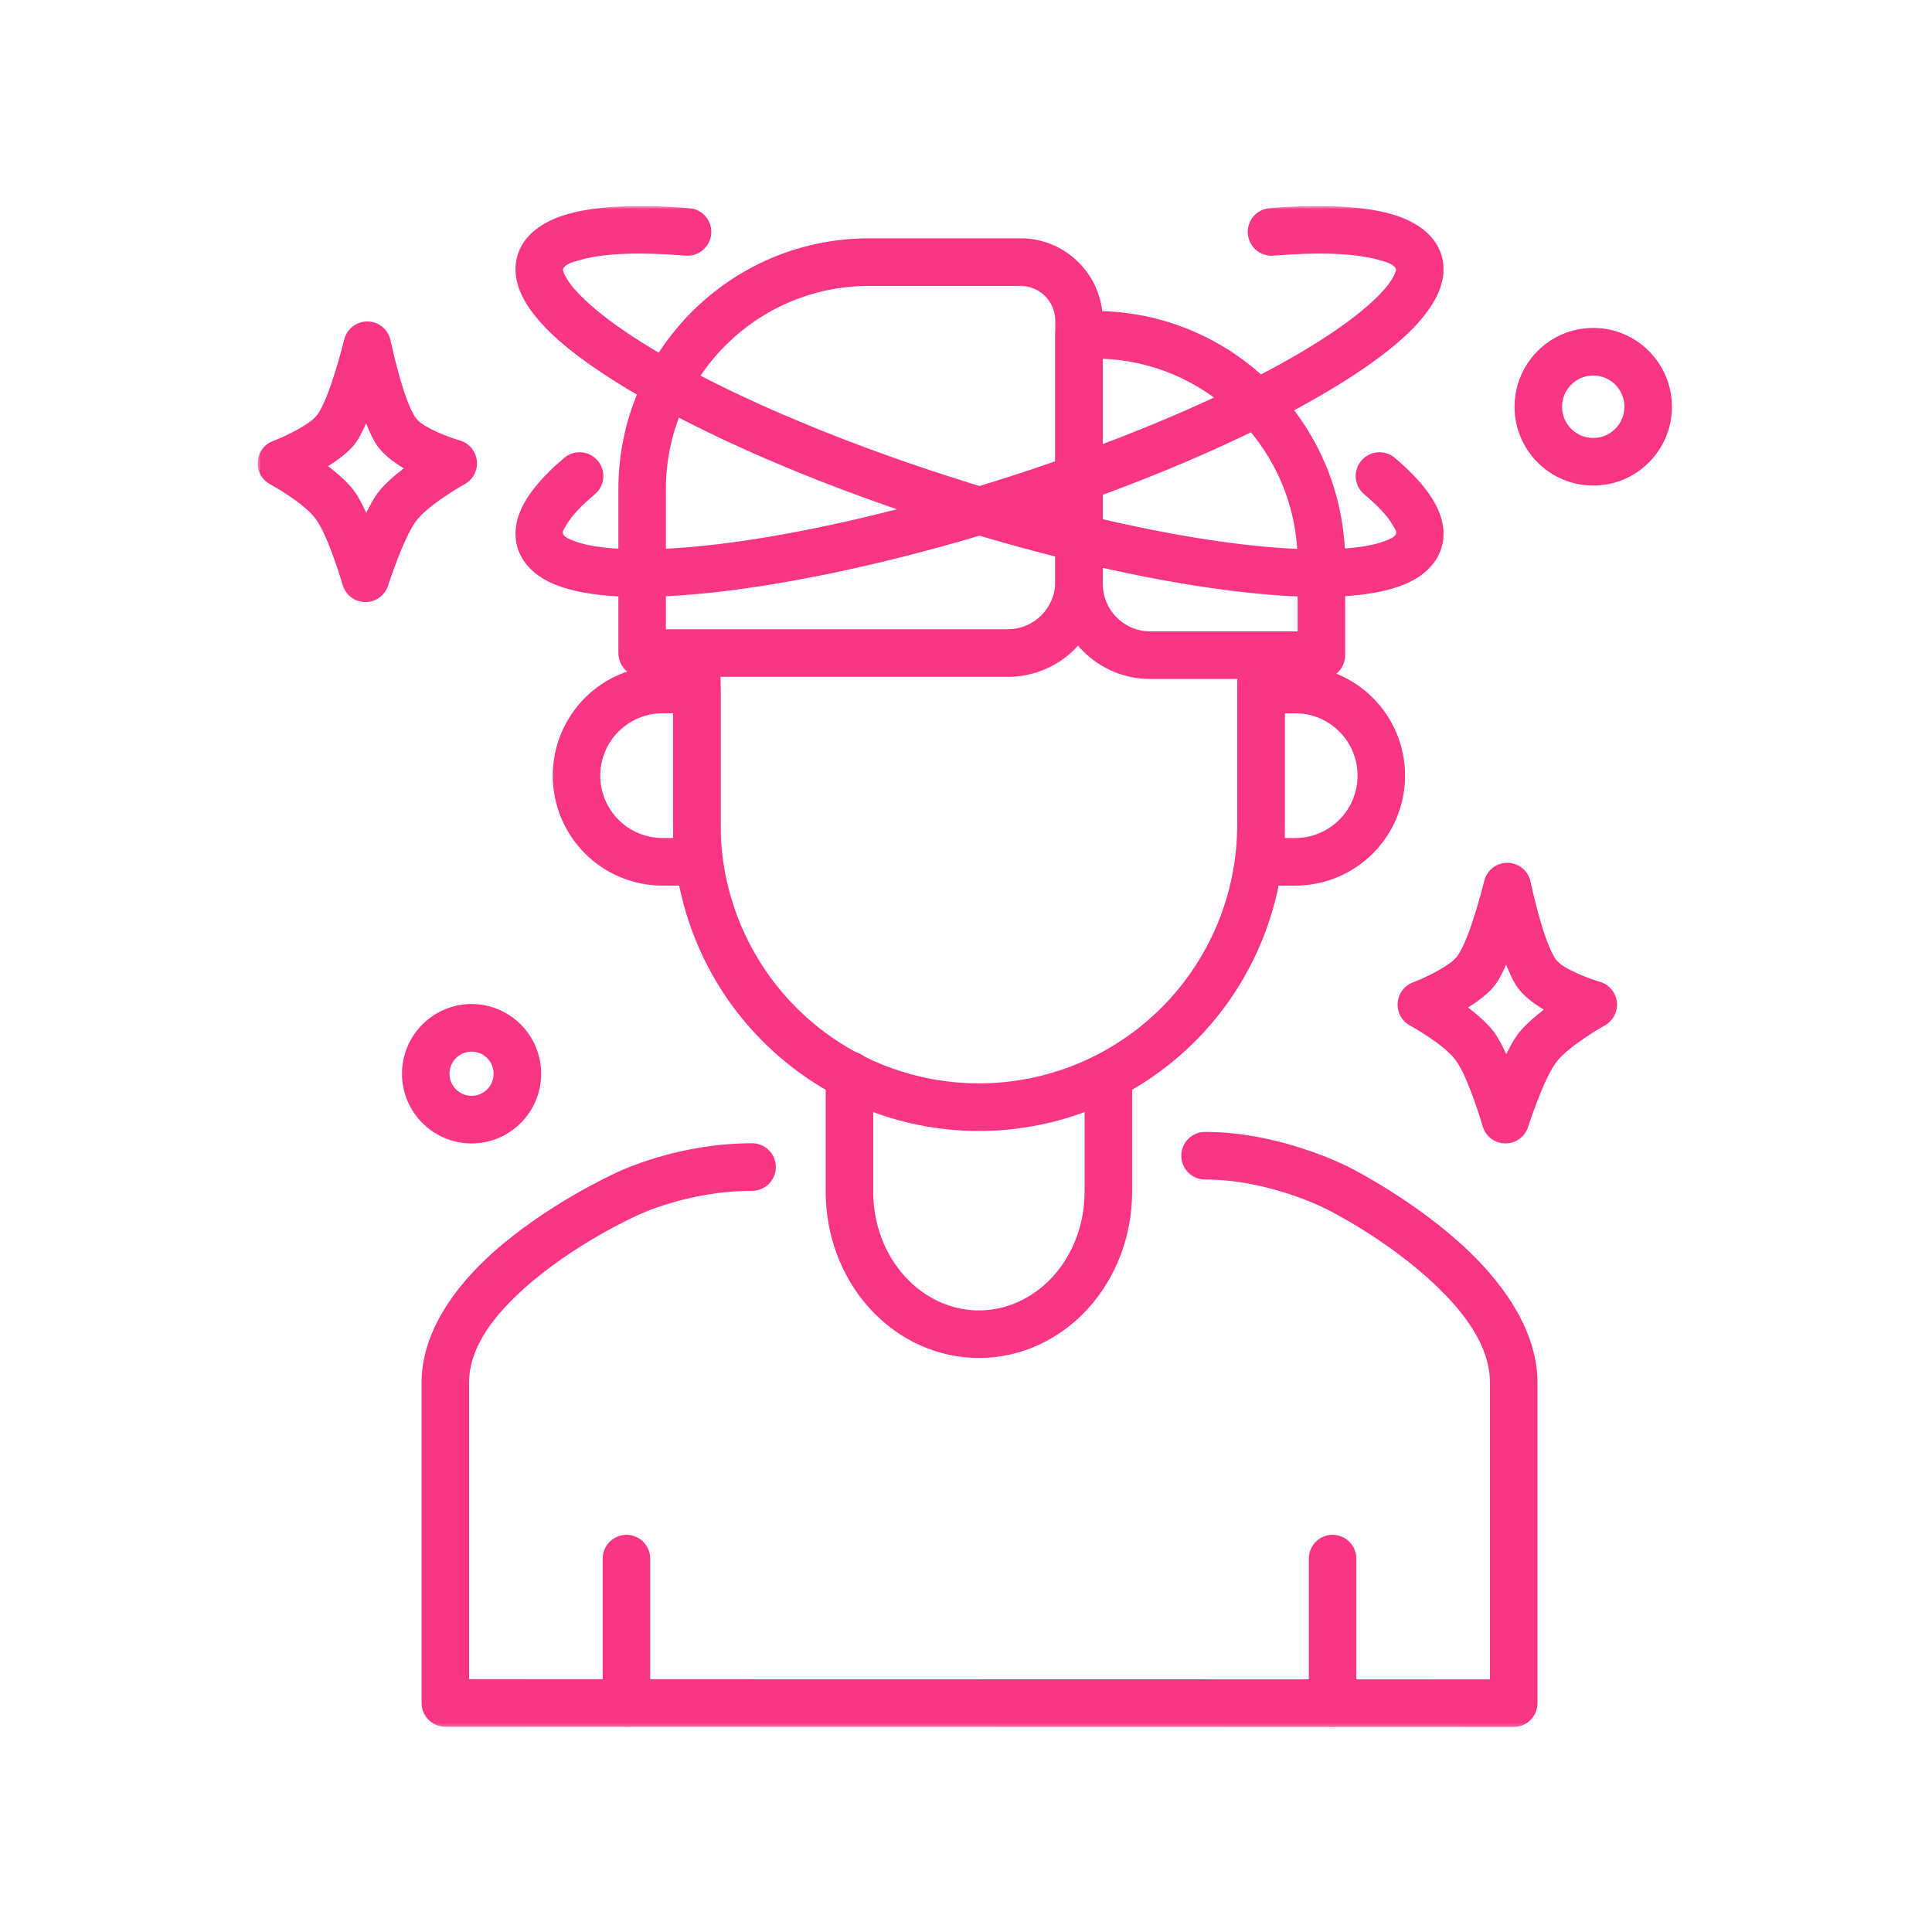<?xml version="1.0" encoding="UTF-8"?>
<svg xmlns="http://www.w3.org/2000/svg" width="300" height="300" viewBox="0 0 300 300" fill="none">
  <g clip-path="url(#clip0_11_3)">
    <mask id="mask0_11_3" style="mask-type:luminance" maskUnits="userSpaceOnUse" x="40" y="32" width="220" height="237">
      <path d="M260 32H40V268.559H260V32Z" fill="white"></path>
    </mask>
    <g mask="url(#mask0_11_3)">
      <path fill-rule="evenodd" clip-rule="evenodd" d="M116.786 177.522C105.434 177.522 96.569 181.673 95.705 182.09C94.848 182.482 84.747 187.172 76.594 194.45C70.386 199.994 65.459 207.051 65.459 214.715C65.459 230.886 65.459 250.327 65.459 264.434C65.459 266.475 67.111 268.129 69.148 268.129L235.048 268.166C236.026 268.167 236.965 267.778 237.657 267.084C238.349 266.391 238.737 265.45 238.737 264.471V214.715C238.737 207.094 233.986 199.928 228.008 194.219C219.933 186.507 209.882 181.443 209.465 181.235C208.831 180.908 198.66 175.761 187.12 175.761C185.083 175.761 183.431 177.418 183.431 179.458C183.431 181.497 185.083 183.154 187.12 183.154C197.23 183.154 206.101 187.813 206.101 187.813C206.126 187.827 206.152 187.84 206.178 187.852C206.178 187.852 215.477 192.464 222.916 199.569C227.398 203.849 231.359 209.003 231.359 214.715V260.774L72.838 260.738V214.715C72.838 209.046 76.911 204.069 81.504 199.968C89.183 193.111 98.783 188.808 98.783 188.808C98.827 188.788 98.871 188.768 98.915 188.746C98.915 188.746 106.692 184.913 116.786 184.913C118.822 184.913 120.475 183.258 120.475 181.218C120.475 179.178 118.822 177.522 116.786 177.522Z" fill="#FA3585"></path>
      <path fill-rule="evenodd" clip-rule="evenodd" d="M100.965 264.44V242.021C100.965 239.982 99.312 238.325 97.275 238.325C95.24 238.325 93.586 239.982 93.586 242.021V264.44C93.586 266.48 95.24 268.135 97.275 268.135C99.312 268.135 100.965 266.48 100.965 264.44Z" fill="#FA3585"></path>
      <path fill-rule="evenodd" clip-rule="evenodd" d="M210.611 264.44V242.021C210.611 239.982 208.958 238.325 206.921 238.325C204.885 238.325 203.232 239.982 203.232 242.021V264.44C203.232 266.48 204.885 268.135 206.921 268.135C208.958 268.135 210.611 266.48 210.611 264.44Z" fill="#FA3585"></path>
      <path fill-rule="evenodd" clip-rule="evenodd" d="M128.216 166.941V185.085C128.216 191.88 130.693 198.39 135.065 203.195C139.555 208.128 145.656 210.87 152.005 210.87C158.354 210.87 164.455 208.128 168.945 203.195C173.317 198.39 175.795 191.88 175.795 185.085C175.795 179.318 175.795 174.498 175.795 167.818C175.795 165.777 174.141 164.121 172.105 164.121C170.069 164.121 168.415 165.777 168.415 167.818C168.415 174.498 168.415 179.318 168.415 185.085C168.415 190.007 166.657 194.735 163.491 198.215C160.442 201.567 156.318 203.479 152.005 203.479C147.692 203.479 143.569 201.567 140.519 198.215C137.352 194.735 135.594 190.007 135.594 185.085V166.941C135.594 164.902 133.941 163.245 131.905 163.245C129.869 163.245 128.216 164.902 128.216 166.941Z" fill="#FA3585"></path>
      <path fill-rule="evenodd" clip-rule="evenodd" d="M111.894 101.403V128.044C111.894 138.701 116.12 148.921 123.642 156.456C131.164 163.992 141.366 168.225 152.004 168.225C162.642 168.225 172.846 163.992 180.368 156.456C187.89 148.921 192.116 138.701 192.116 128.044V101.738H199.494V128.044C199.494 140.661 194.491 152.761 185.586 161.684C176.679 170.605 164.6 175.617 152.005 175.617C139.41 175.617 127.33 170.605 118.424 161.684C109.518 152.761 104.515 140.661 104.515 128.044V101.403H111.894Z" fill="#FA3585"></path>
      <path fill-rule="evenodd" clip-rule="evenodd" d="M108.205 137.517C110.242 137.517 111.894 135.862 111.894 133.821V107.063C111.894 105.022 110.242 103.367 108.205 103.367H102.875C98.355 103.367 94.019 105.166 90.823 108.368C87.627 111.57 85.831 115.913 85.831 120.441V120.443C85.831 124.971 87.627 129.314 90.823 132.516C94.019 135.717 98.355 137.517 102.875 137.517C105.882 137.517 108.205 137.517 108.205 137.517ZM104.515 130.125H102.875C100.312 130.125 97.853 129.105 96.041 127.289C94.228 125.473 93.21 123.011 93.21 120.443V120.441C93.21 117.873 94.228 115.41 96.041 113.595C97.853 111.779 100.312 110.759 102.875 110.759H104.515V130.125Z" fill="#FA3585"></path>
      <path fill-rule="evenodd" clip-rule="evenodd" d="M195.805 103.367C193.767 103.367 192.116 105.022 192.116 107.063V133.821C192.116 135.862 193.767 137.517 195.805 137.517H201.135C205.655 137.517 209.99 135.717 213.186 132.516C216.383 129.314 218.179 124.971 218.179 120.443V120.441C218.179 115.913 216.383 111.57 213.186 108.368C209.99 105.166 205.655 103.367 201.135 103.367C198.128 103.367 195.805 103.367 195.805 103.367ZM199.494 110.759H201.135C203.699 110.759 206.157 111.779 207.969 113.595C209.782 115.41 210.801 117.873 210.801 120.441V120.443C210.801 123.011 209.782 125.473 207.969 127.289C206.157 129.105 203.699 130.125 201.135 130.125H199.494V110.759Z" fill="#FA3585"></path>
      <path fill-rule="evenodd" clip-rule="evenodd" d="M171.24 49.797C171.24 42.733 165.523 37.007 158.471 37.007H134.941C113.446 37.007 96.021 54.463 96.021 75.996V101.403C96.021 103.445 97.672 105.1 99.71 105.1H156.493C164.637 105.1 171.24 98.485 171.24 90.326V49.797ZM163.86 49.797V90.326C163.86 94.403 160.562 97.708 156.493 97.708H103.399V75.996C103.399 58.545 117.521 44.399 134.941 44.399H158.471C161.448 44.399 163.86 46.816 163.86 49.797Z" fill="#FA3585"></path>
      <path fill-rule="evenodd" clip-rule="evenodd" d="M167.55 48.293C165.512 48.293 163.86 49.947 163.86 51.989C163.86 51.989 163.86 76.001 163.86 90.661C163.86 98.82 170.464 105.434 178.608 105.434C189.711 105.434 205.183 105.434 205.183 105.434C207.221 105.434 208.873 103.779 208.873 101.738V87.282C208.873 65.749 191.448 48.293 169.953 48.293H167.55ZM171.24 55.713C188.061 56.385 201.494 70.262 201.494 87.281V98.042H178.608C174.538 98.042 171.24 94.737 171.24 90.661V55.713Z" fill="#FA3585"></path>
      <path fill-rule="evenodd" clip-rule="evenodd" d="M211.832 76.752C213.917 78.502 215.464 80.114 216.304 81.613C216.597 82.136 216.955 82.54 216.755 82.939C216.487 83.47 215.808 83.712 214.996 84.021C213.407 84.624 211.315 84.983 208.808 85.167C195.427 86.149 171.561 81.911 145.88 73.5C120.295 65.12 99.6 54.819 90.878 46.617C89.628 45.442 88.653 44.337 88.019 43.289C87.814 42.952 87.65 42.628 87.541 42.314C87.468 42.103 87.357 41.918 87.443 41.747C87.842 40.954 88.958 40.675 90.358 40.295C94.084 39.284 99.632 39.145 106.464 39.695C108.494 39.858 110.274 38.339 110.437 36.306C110.6 34.273 109.084 32.49 107.055 32.327C99.151 31.691 92.738 31.991 88.429 33.161C84.461 34.238 81.98 36.178 80.851 38.426C79.948 40.226 79.782 42.245 80.477 44.455C81.182 46.697 82.945 49.296 85.828 52.007C95.006 60.636 116.667 71.709 143.587 80.526C170.41 89.312 195.37 93.565 209.347 92.54C213.454 92.238 216.716 91.463 218.989 90.333C221.123 89.273 222.545 87.858 223.346 86.26C224.346 84.269 224.45 81.996 223.459 79.496C222.472 77.013 220.174 74.111 216.57 71.087C215.01 69.776 212.681 69.982 211.374 71.546C210.066 73.109 210.272 75.442 211.832 76.752Z" fill="#FA3585"></path>
      <path fill-rule="evenodd" clip-rule="evenodd" d="M87.626 71.087C84.024 74.111 81.725 77.013 80.739 79.496C79.746 81.996 79.851 84.269 80.851 86.26C81.653 87.858 83.075 89.273 85.208 90.333C87.481 91.463 90.744 92.238 94.85 92.54C108.827 93.565 133.786 89.312 160.611 80.526C187.53 71.709 209.192 60.636 218.369 52.007C221.252 49.296 223.015 46.697 223.72 44.455C224.414 42.245 224.249 40.226 223.346 38.426C222.217 36.178 219.735 34.238 215.768 33.161C211.459 31.991 205.046 31.691 197.143 32.327C195.113 32.49 193.597 34.273 193.76 36.306C193.923 38.339 195.703 39.858 197.733 39.695C204.565 39.145 210.113 39.284 213.839 40.295C215.239 40.675 216.356 40.954 216.755 41.747C216.84 41.918 216.729 42.103 216.655 42.314C216.546 42.628 216.383 42.952 216.179 43.289C215.543 44.337 214.569 45.442 213.319 46.617C204.597 54.819 183.901 65.12 158.317 73.5C132.636 81.911 108.77 86.149 95.389 85.167C92.882 84.983 90.79 84.624 89.201 84.021C88.388 83.712 87.71 83.47 87.443 82.939C87.242 82.54 87.6 82.136 87.893 81.613C88.733 80.114 90.28 78.502 92.365 76.752C93.926 75.442 94.131 73.109 92.824 71.546C91.516 69.982 89.187 69.776 87.626 71.087Z" fill="#FA3585"></path>
      <path fill-rule="evenodd" clip-rule="evenodd" d="M60.633 52.801C60.259 51.135 58.795 49.943 57.091 49.916C55.387 49.89 53.886 51.036 53.461 52.689C53.461 52.689 51.282 61.641 49.281 64.39C48.67 65.229 47.538 65.931 46.462 66.551C44.429 67.722 42.407 68.475 42.407 68.475C41.059 68.976 40.124 70.215 40.012 71.651C39.899 73.087 40.629 74.457 41.882 75.163C41.882 75.163 47.157 78.014 49.051 80.616C51.045 83.355 53.218 90.863 53.218 90.863C53.682 92.407 55.093 93.472 56.703 93.492C58.313 93.513 59.75 92.485 60.254 90.954C60.254 90.954 62.565 83.714 64.578 80.95C66.471 78.349 72.225 75.139 72.225 75.139C73.511 74.394 74.225 72.949 74.037 71.473C73.849 69.998 72.797 68.778 71.366 68.38C71.366 68.38 69.321 67.808 67.275 66.791C66.244 66.277 65.15 65.702 64.578 64.915C62.587 62.181 60.633 52.801 60.633 52.801ZM62.707 72.715C61.087 73.966 59.524 75.347 58.616 76.594C58.047 77.376 57.451 78.449 56.872 79.635C56.261 78.305 55.625 77.101 55.013 76.26C54.067 74.962 52.518 73.592 50.941 72.38C52.631 71.33 54.272 70.078 55.242 68.746C55.767 68.024 56.314 66.959 56.849 65.729C57.426 67.195 58.029 68.464 58.616 69.271C59.557 70.564 61.058 71.751 62.707 72.715Z" fill="#FA3585"></path>
      <path fill-rule="evenodd" clip-rule="evenodd" d="M237.654 136.86C237.28 135.195 235.816 134.002 234.111 133.975C232.407 133.949 230.907 135.095 230.481 136.749C230.481 136.749 228.302 145.7 226.301 148.449C225.691 149.288 224.559 149.99 223.483 150.61C221.449 151.782 219.428 152.534 219.428 152.534C218.08 153.035 217.144 154.275 217.032 155.711C216.919 157.146 217.649 158.516 218.903 159.223C218.903 159.223 224.177 162.073 226.072 164.675C228.066 167.415 230.239 174.922 230.239 174.922C230.704 176.467 232.113 177.531 233.723 177.552C235.333 177.572 236.77 176.544 237.275 175.012C237.275 175.012 239.585 167.773 241.598 165.008C243.492 162.409 249.246 159.199 249.246 159.199C250.532 158.454 251.245 157.008 251.057 155.532C250.87 154.057 249.818 152.837 248.386 152.439C248.386 152.439 246.341 151.867 244.296 150.849C243.265 150.337 242.171 149.761 241.598 148.975C239.608 146.241 237.654 136.86 237.654 136.86ZM239.727 156.773C238.108 158.025 236.545 159.406 235.637 160.654C235.068 161.435 234.472 162.508 233.892 163.694C233.282 162.364 232.645 161.161 232.033 160.32C231.088 159.021 229.538 157.65 227.962 156.439C229.651 155.388 231.293 154.137 232.264 152.804C232.788 152.084 233.334 151.017 233.869 149.789C234.447 151.253 235.049 152.523 235.637 153.33C236.577 154.623 238.078 155.81 239.727 156.773Z" fill="#FA3585"></path>
      <path fill-rule="evenodd" clip-rule="evenodd" d="M73.226 155.905C67.263 155.905 62.422 160.755 62.422 166.728C62.422 172.702 67.263 177.552 73.226 177.552C79.189 177.552 84.03 172.702 84.03 166.728C84.03 160.755 79.189 155.905 73.226 155.905ZM73.226 163.296C75.117 163.296 76.651 164.834 76.651 166.728C76.651 168.622 75.117 170.16 73.226 170.16C71.335 170.16 69.8 168.622 69.8 166.728C69.8 164.834 71.335 163.296 73.226 163.296Z" fill="#FA3585"></path>
      <path fill-rule="evenodd" clip-rule="evenodd" d="M247.397 50.918C240.653 50.918 235.178 56.403 235.178 63.159C235.178 69.915 240.653 75.4 247.397 75.4C254.142 75.4 259.617 69.915 259.617 63.159C259.617 56.403 254.142 50.918 247.397 50.918ZM247.397 58.31C250.069 58.31 252.239 60.483 252.239 63.159C252.239 65.836 250.069 68.008 247.397 68.008C244.725 68.008 242.557 65.836 242.557 63.159C242.557 60.483 244.725 58.31 247.397 58.31Z" fill="#FA3585"></path>
    </g>
  </g>
  <defs>
    <clipPath id="clip0_11_3">
      <rect width="220" height="236.559" fill="white" transform="translate(40 32)"></rect>
    </clipPath>
  </defs>
</svg>
